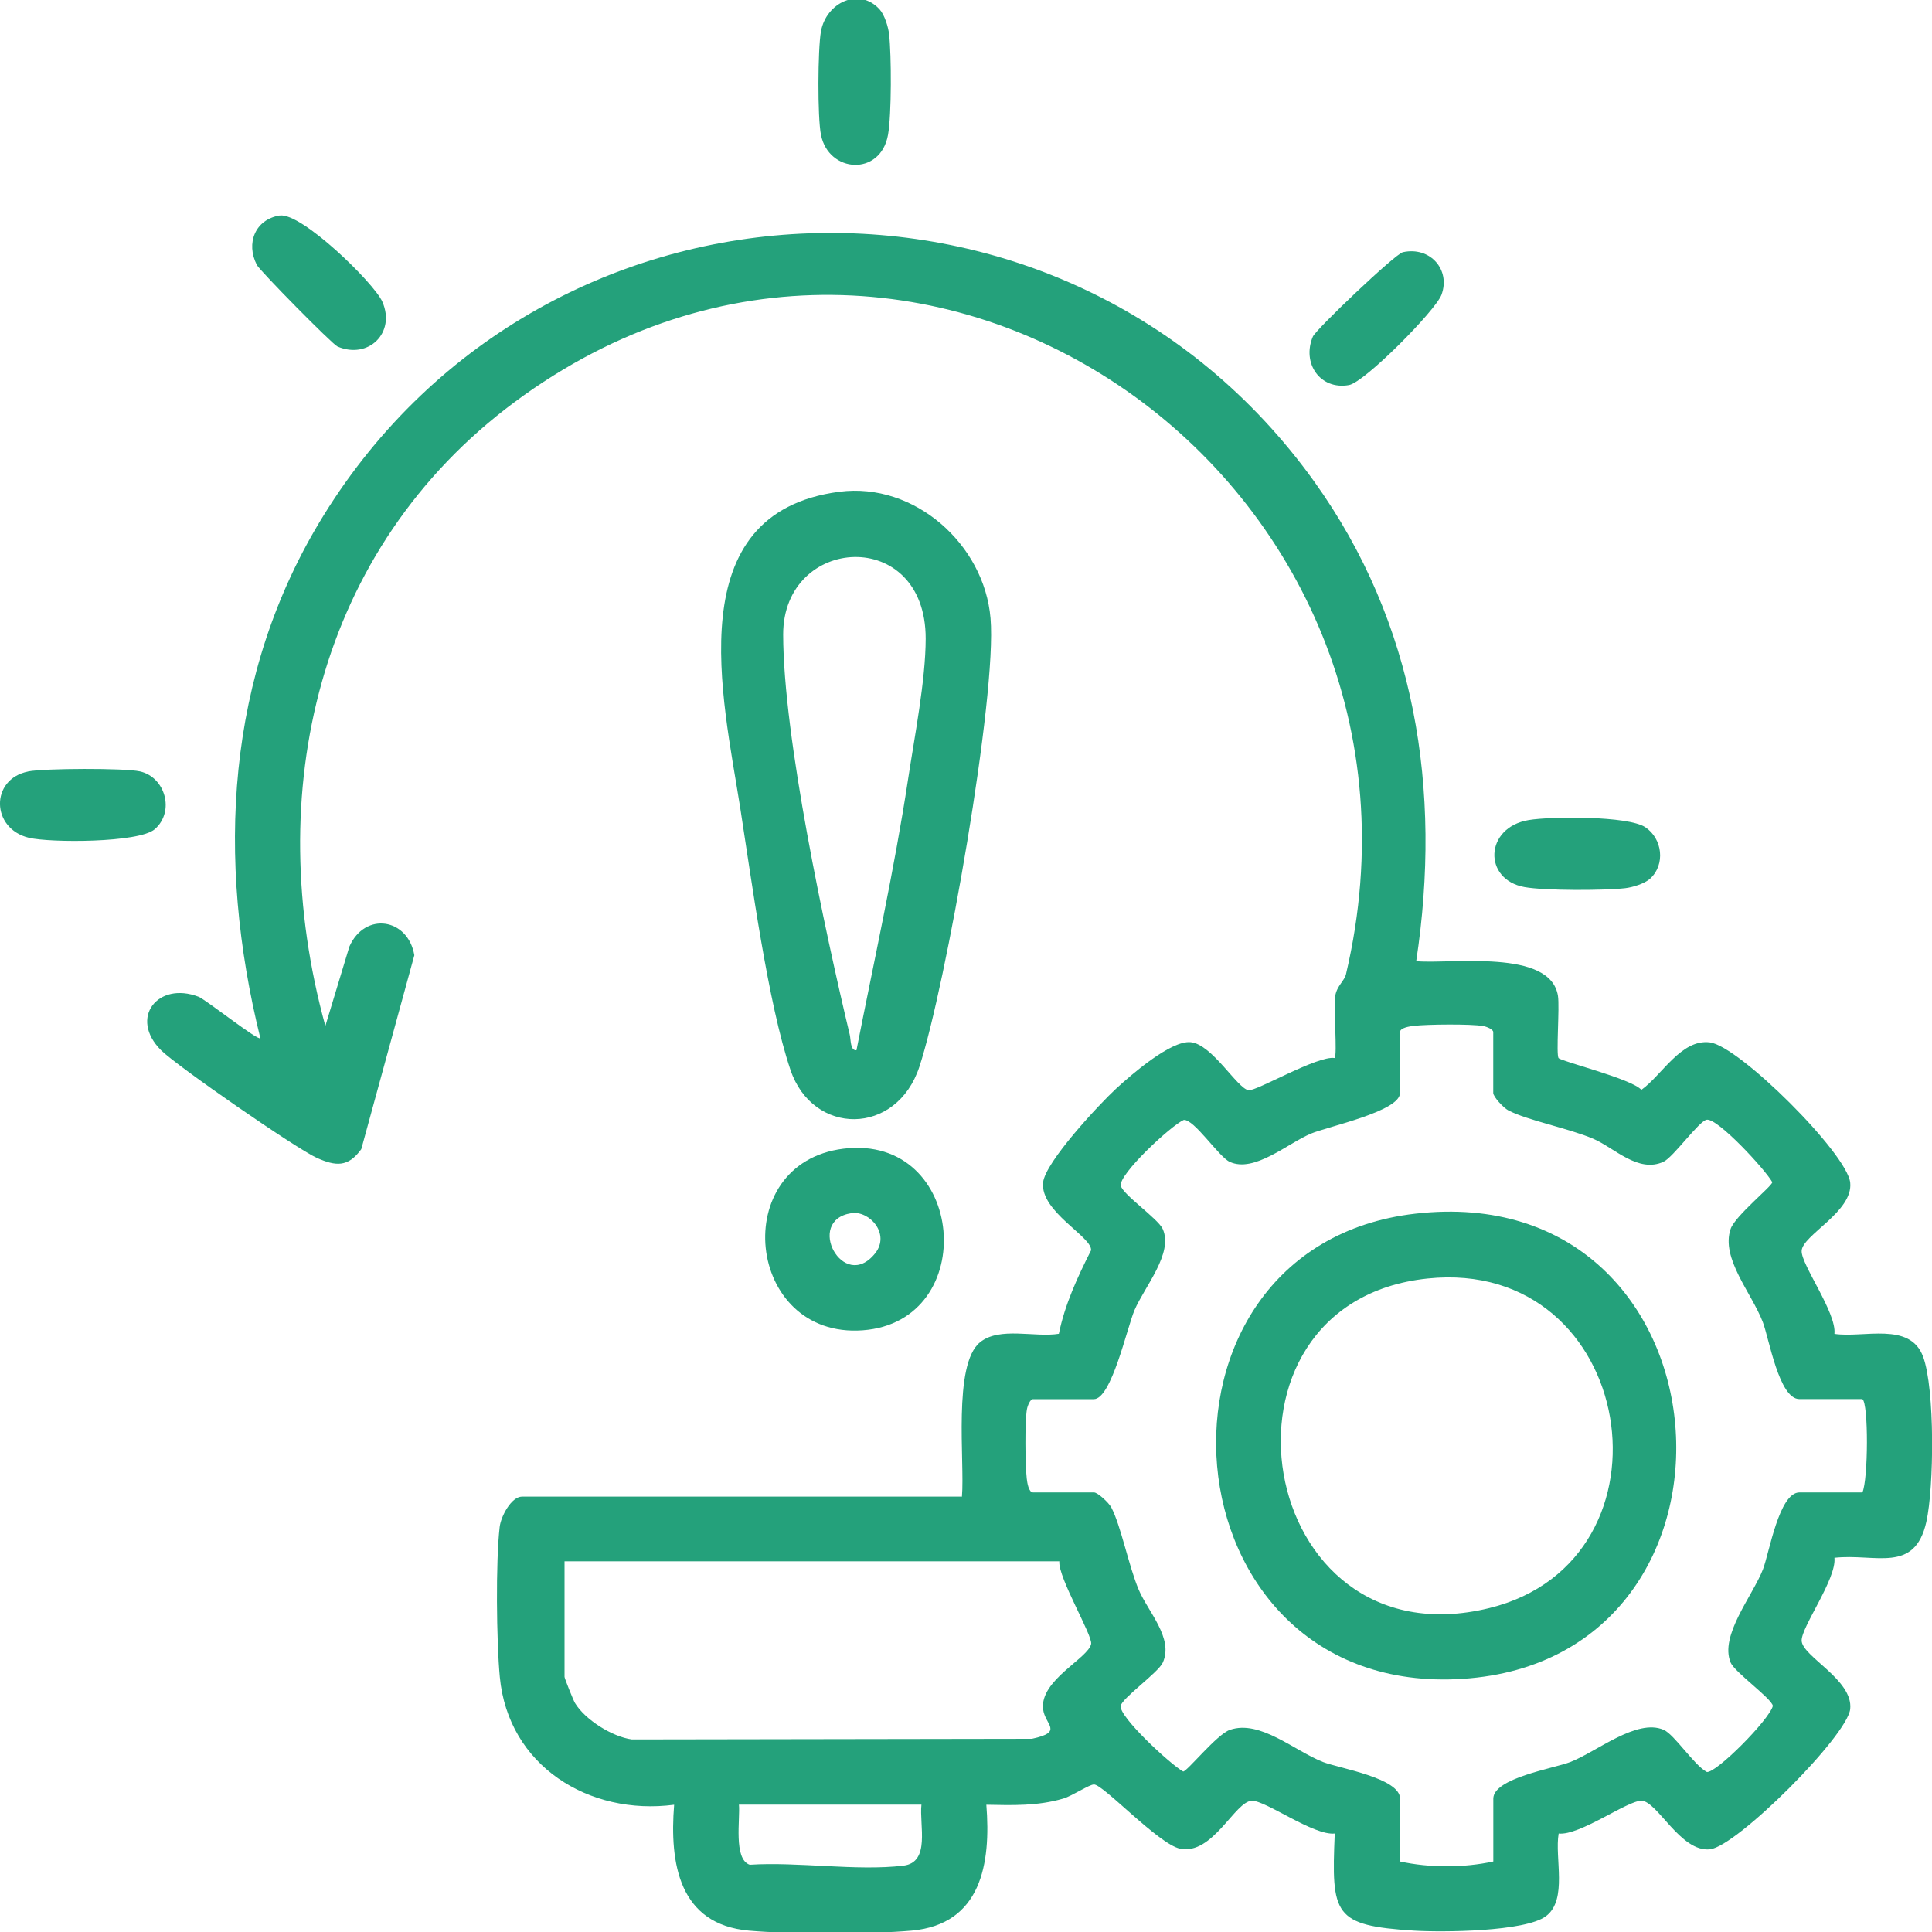 <?xml version="1.0" encoding="UTF-8"?>
<svg id="Layer_1" xmlns="http://www.w3.org/2000/svg" version="1.1" viewBox="0 0 300 300">
  <!-- Generator: Adobe Illustrator 29.8.2, SVG Export Plug-In . SVG Version: 2.1.1 Build 3)  -->
  <defs>
    <style>
      .st0 {
        fill: #24a17b;
      }
    </style>
  </defs>
  <path class="st0" d="M149.37,232.36c.46-5.34-1.45-20.51,2.82-23.94,3.04-2.45,8.5-.7,12.23-1.31.93-4.56,2.91-8.84,5-12.96.19-2.11-7.91-5.98-7.45-10.53.32-3.16,8.68-12.12,11.32-14.56,2.36-2.17,8.52-7.54,11.6-7.23,3.33.33,7.19,7.12,8.97,7.46,1.15.22,10.77-5.44,13.38-5,.44-.51-.19-7.91.1-9.67.26-1.56,1.42-2.29,1.67-3.37C226.98,74.94,143.05,15.53,79.9,62.44c-30.67,22.78-39.31,60.78-29.38,96.87l3.73-12.32c2.43-5.48,9.11-4.41,10.09,1.34l-8.24,30.11c-2.06,2.86-3.99,2.64-6.87,1.37-3.15-1.39-21.72-14.25-24.21-16.72-5.04-5.02-.52-10.74,5.8-8.32,1.14.44,9.26,6.89,9.61,6.44-6.88-27.79-5.46-56.49,9.82-81.18,34.73-56.12,115.28-58.92,153.8-5.29,15.77,21.96,19.89,47.96,15.86,74.51,5.37.5,20.84-2,22.01,5.39.28,1.75-.32,9.17.1,9.66.45.52,11.34,3.21,12.85,4.93,3.19-2.26,6.18-7.93,10.64-7.37,4.56.57,21.3,17.24,21.79,21.77s-7.49,8.18-7.54,10.63c-.05,2.17,5.45,9.6,5.09,12.86,4.5.69,11.75-1.95,13.77,3.55,1.85,5.03,1.7,20.29.5,25.65-1.82,8.1-7.93,4.86-14.27,5.57.36,3.27-5.13,10.7-5.09,12.86.05,2.45,8.03,6.07,7.54,10.63-.45,4.18-17.6,21.33-21.78,21.78-4.56.49-8.18-7.49-10.63-7.54-2.17-.05-9.6,5.45-12.86,5.09-.66,3.77,1.44,10.27-1.97,12.83-3.22,2.43-16.16,2.52-20.48,2.25-12.56-.79-12.84-2.45-12.32-15.08-3.27.36-10.7-5.13-12.86-5.09-2.64.06-6.08,8.5-11.17,7.44-3.33-.7-11.93-9.99-13.36-9.97-.73,0-3.42,1.8-4.76,2.19-3.98,1.17-7.85,1.04-11.95.96.73,9.13-.77,18.58-11.62,19.55-6.41.57-18.83.57-25.24,0-10.87-.97-12.35-10.44-11.62-19.55-13.21,1.73-25.77-6.03-27.07-19.84-.52-5.52-.65-17.91-.02-23.3.19-1.64,1.81-4.71,3.48-4.71h68.33ZM289.17,217.25h-9.76c-3.17,0-4.71-9.43-5.68-11.95-1.74-4.55-6.56-9.92-5-14.47.7-2.04,6.46-6.65,6.47-7.26-1.06-1.93-8.49-9.99-10.19-9.7-1.21.21-5.17,5.82-6.71,6.53-3.94,1.8-7.63-2.17-10.89-3.57-3.84-1.64-10.25-2.86-13.21-4.42-.74-.39-2.33-2.1-2.33-2.7v-9.45c0-.44-1.05-.85-1.57-.94-1.85-.34-8.72-.27-10.74-.03-.63.07-2.17.29-2.17.98v9.45c0,2.85-11.21,5.2-13.84,6.31-3.63,1.53-8.79,6.13-12.6,4.38-1.69-.77-5.53-6.65-7.14-6.51-2.02.9-10.12,8.46-9.77,10.21.26,1.34,5.77,5.12,6.5,6.71,1.72,3.76-2.83,9-4.37,12.61-1.17,2.74-3.58,13.83-6.32,13.83h-9.45c-.44,0-.85,1.05-.94,1.57-.34,1.85-.27,8.72-.03,10.74.07.63.29,2.17.98,2.17h9.45c.6,0,2.31,1.6,2.7,2.33,1.49,2.82,2.7,9.08,4.25,12.76,1.44,3.43,5.48,7.55,3.74,11.35-.71,1.55-6.32,5.5-6.53,6.71-.29,1.69,7.77,9.13,9.7,10.19.61,0,5.23-5.77,7.26-6.47,4.69-1.61,10.01,3.26,14.47,5,2.53.98,11.95,2.49,11.95,5.68v9.76c4.57,1,9.9,1,14.48,0v-9.76c0-3.19,9.43-4.7,11.95-5.68,4.12-1.6,10.3-6.8,14.49-5.01,1.67.71,4.71,5.48,6.71,6.55,1.42.24,9.7-8.09,10.26-10.26-.2-1.16-5.92-5.23-6.55-6.71-1.78-4.19,3.41-10.37,5.01-14.49.98-2.53,2.49-11.95,5.68-11.95h9.76c.91-1.95.97-13.87,0-14.48ZM164.49,242.44h-76.83v17.95c0,.22,1.37,3.64,1.62,4.05,1.58,2.61,5.78,5.24,8.83,5.66l62.13-.1c5.01-1.08,2-2.16,1.73-4.62-.51-4.5,7.03-7.88,7.46-10.11.25-1.3-5.14-10.3-4.94-12.82ZM143.08,280.22h-28.34c.22,2.17-.89,8.48,1.68,9.34,7.48-.49,16.59,1.01,23.86.14,4.24-.51,2.45-6.29,2.8-9.48Z"/>
  <path class="st0" d="M130.33,76.36c11.65-1.52,22.51,8.14,23.48,19.65,1.02,12.07-7,57.31-11.04,69.61-3.56,10.83-16.57,10.77-20.03.5-3.51-10.41-6.02-29.31-7.8-40.69-2.66-16.97-9.7-45.79,15.39-49.07ZM132.99,163.09c2.74-13.97,5.87-27.97,8.01-42.06,1-6.59,2.73-15.38,2.74-21.86.02-17.5-22.15-16.1-22.13-.63.02,15.95,6.49,45.98,10.34,62.13.18.75.06,2.51,1.04,2.41Z"/>
  <path class="st0" d="M130.97,178.37c19.05-2.35,21.36,26.87,2.97,28.2-18.14,1.31-20.97-25.98-2.97-28.2ZM132.2,188.38c-7.28,1.11-1.25,12.4,3.68,6.25,2.42-3.02-.87-6.68-3.68-6.25Z"/>
  <path class="st0" d="M4.37,119.79c2.45-.49,14.99-.54,17.35-.01,3.95.88,5.47,6.23,2.31,8.98-2.45,2.13-16.23,2.12-19.54,1.33-5.9-1.41-6.04-9.1-.13-10.29Z"/>
  <path class="st0" d="M136.58,1.45c.77.84,1.35,2.72,1.48,3.88.37,3.26.39,12.5-.17,15.61-1.16,6.47-9.22,5.95-10.41,0-.55-2.71-.5-13.3,0-16.08.81-4.45,5.91-6.9,9.1-3.41Z"/>
  <path class="st0" d="M256.23,136.44c-.84.77-2.72,1.35-3.88,1.48-3.26.37-12.5.39-15.61-.17-6.48-1.16-6.24-9.26.63-10.41,3.47-.58,15.44-.67,18.11,1.11s3.15,5.79.75,7.99Z"/>
  <path class="st0" d="M43.43,33.47c3.35-.54,14.66,10.47,15.94,13.38,2.12,4.83-2.17,9-6.96,6.96-.82-.35-12.07-11.78-12.52-12.66-1.75-3.37-.27-7.07,3.54-7.69Z"/>
  <path class="st0" d="M217.84,39.16c4.21-.93,7.45,2.71,5.99,6.62-.92,2.45-11.92,13.57-14.35,14.01-4.52.81-7.36-3.42-5.62-7.52.47-1.11,12.76-12.84,13.98-13.11Z"/>
  <path class="st0" d="M219.76,188.46c49.96-5.74,55.25,69.12,7.37,72.23-47.06,3.06-52.18-67.08-7.37-72.23ZM221.65,198.53c-35.84,3.76-26.91,60.14,9.61,51.17,30.29-7.44,22.89-54.58-9.61-51.17Z"/>
</svg>